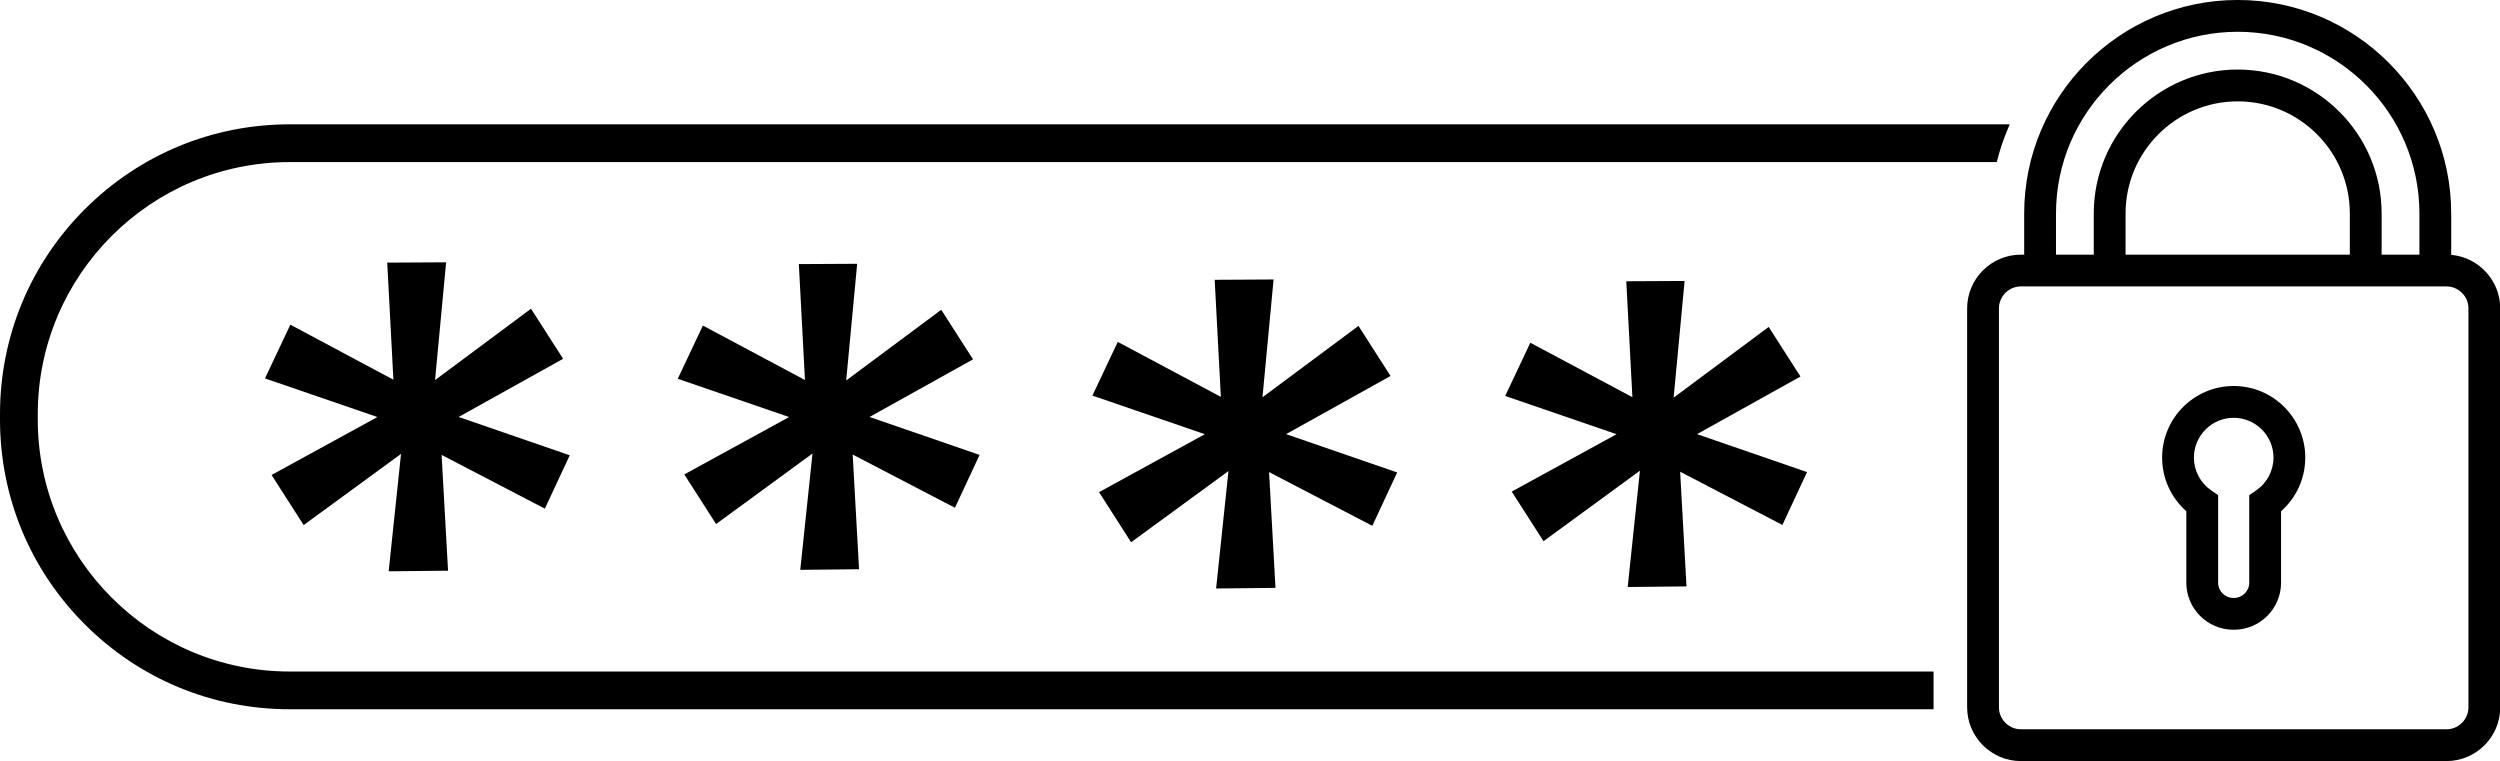 <?xml version="1.0" encoding="UTF-8"?><svg xmlns="http://www.w3.org/2000/svg" xmlns:xlink="http://www.w3.org/1999/xlink" height="127.8" preserveAspectRatio="xMidYMid meet" version="1.0" viewBox="0.0 0.0 419.7 127.8" width="419.7" zoomAndPan="magnify"><defs><clipPath id="a"><path d="M 330 0 L 419.738 0 L 419.738 127.77 L 330 127.77 Z M 330 0"/></clipPath></defs><g><g id="change1_1"><path d="M 48.641 20.871 C 35.648 20.871 23.434 25.934 14.246 35.117 C 5.059 44.305 0 56.52 0 69.512 L 0 70.43 C 0 83.426 5.059 95.641 14.246 104.824 C 23.434 114.012 35.648 119.07 48.641 119.07 L 324.605 119.07 L 324.605 112.734 L 48.641 112.734 C 25.316 112.734 6.34 93.758 6.34 70.43 L 6.34 69.512 C 6.34 46.188 25.316 27.211 48.641 27.211 L 335.215 27.211 L 335.363 26.652 C 335.781 25.047 336.32 23.449 336.961 21.91 L 337.395 20.871 L 48.641 20.871"/></g><g id="change1_2"><path d="M 377.605 83.125 L 377.605 97.816 C 377.605 99.23 376.457 100.379 375.047 100.379 L 374.938 100.379 C 373.527 100.379 372.379 99.23 372.379 97.816 L 372.379 83.125 L 371.219 82.328 C 369.398 81.078 368.312 79.02 368.312 76.82 C 368.312 73.137 371.309 70.141 374.992 70.141 C 378.676 70.141 381.672 73.137 381.672 76.82 C 381.672 79.02 380.586 81.078 378.766 82.328 Z M 374.992 64.801 C 368.367 64.801 362.977 70.191 362.977 76.82 C 362.977 80.281 364.453 83.543 367.039 85.824 L 367.039 97.816 C 367.039 102.172 370.582 105.719 374.938 105.719 L 375.047 105.719 C 379.402 105.719 382.945 102.172 382.945 97.816 L 382.945 85.824 C 385.531 83.543 387.008 80.281 387.008 76.82 C 387.008 70.191 381.617 64.801 374.992 64.801"/></g><g clip-path="url(#a)" id="change1_7"><path d="M 414.402 118.738 C 414.402 120.773 412.746 122.434 410.707 122.434 L 339.273 122.434 C 337.238 122.434 335.582 120.773 335.582 118.738 L 335.582 51.781 C 335.582 49.742 337.238 48.086 339.273 48.086 L 410.707 48.086 C 412.746 48.086 414.402 49.742 414.402 51.781 Z M 375.664 11.676 C 362.34 11.676 351.5 22.516 351.5 35.84 L 351.5 42.75 L 345.16 42.75 L 345.16 35.84 C 345.16 19.02 358.844 5.336 375.664 5.336 C 392.484 5.336 406.172 19.02 406.172 35.84 L 406.172 42.75 L 399.828 42.75 L 399.828 35.84 C 399.828 22.516 388.988 11.676 375.664 11.676 Z M 356.84 35.84 C 356.84 25.461 365.285 17.016 375.664 17.016 C 386.047 17.016 394.488 25.461 394.488 35.84 L 394.488 42.75 L 356.84 42.75 Z M 411.508 42.785 L 411.508 35.84 C 411.508 16.074 395.43 -0.004 375.664 -0.004 C 355.898 -0.004 339.82 16.074 339.82 35.84 L 339.82 42.75 L 339.273 42.75 C 334.297 42.75 330.242 46.801 330.242 51.781 L 330.242 118.738 C 330.242 123.719 334.297 127.77 339.273 127.77 L 410.707 127.77 C 415.688 127.77 419.738 123.719 419.738 118.738 L 419.738 51.781 C 419.738 47.082 416.109 43.191 411.508 42.785"/></g><g id="change1_3"><path d="M 65.25 95.91 L 67.324 76.199 L 50.98 88.148 L 45.59 79.738 L 63.359 70.012 L 44.484 63.527 L 48.742 54.512 L 66.043 63.742 L 65.008 44.09 L 74.895 44.035 L 73.035 63.812 L 89.148 51.828 L 94.535 60.234 L 76.996 70 L 95.648 76.434 L 91.469 85.391 L 74.137 76.371 L 75.219 95.809 L 65.25 95.91"/></g><g id="change1_4"><path d="M 134.348 95.664 L 136.402 76.137 L 120.215 87.973 L 114.879 79.645 L 132.477 70.012 L 113.781 63.59 L 118 54.66 L 135.137 63.801 L 134.109 44.336 L 143.902 44.285 L 142.059 63.871 L 158.016 52.004 L 163.352 60.328 L 145.98 70 L 164.453 76.371 L 160.316 85.246 L 143.148 76.309 L 144.219 95.562 L 134.348 95.664"/></g><g id="change1_5"><path d="M 204.16 98.797 L 206.234 79.082 L 189.891 91.031 L 184.504 82.621 L 202.27 72.895 L 183.395 66.41 L 187.652 57.395 L 204.957 66.625 L 203.922 46.973 L 213.809 46.918 L 211.945 66.695 L 228.059 54.711 L 233.445 63.117 L 215.906 72.883 L 234.559 79.316 L 230.383 88.273 L 213.051 79.254 L 214.129 98.691 L 204.16 98.797"/></g><g id="change1_6"><path d="M 273.258 98.547 L 275.312 79.02 L 259.125 90.855 L 253.789 82.527 L 271.387 72.895 L 252.691 66.473 L 256.91 57.543 L 274.047 66.684 L 273.02 47.219 L 282.812 47.168 L 280.969 66.758 L 296.926 54.887 L 302.262 63.211 L 284.895 72.883 L 303.363 79.254 L 299.227 88.129 L 282.062 79.191 L 283.129 98.445 L 273.258 98.547"/></g></g></svg>